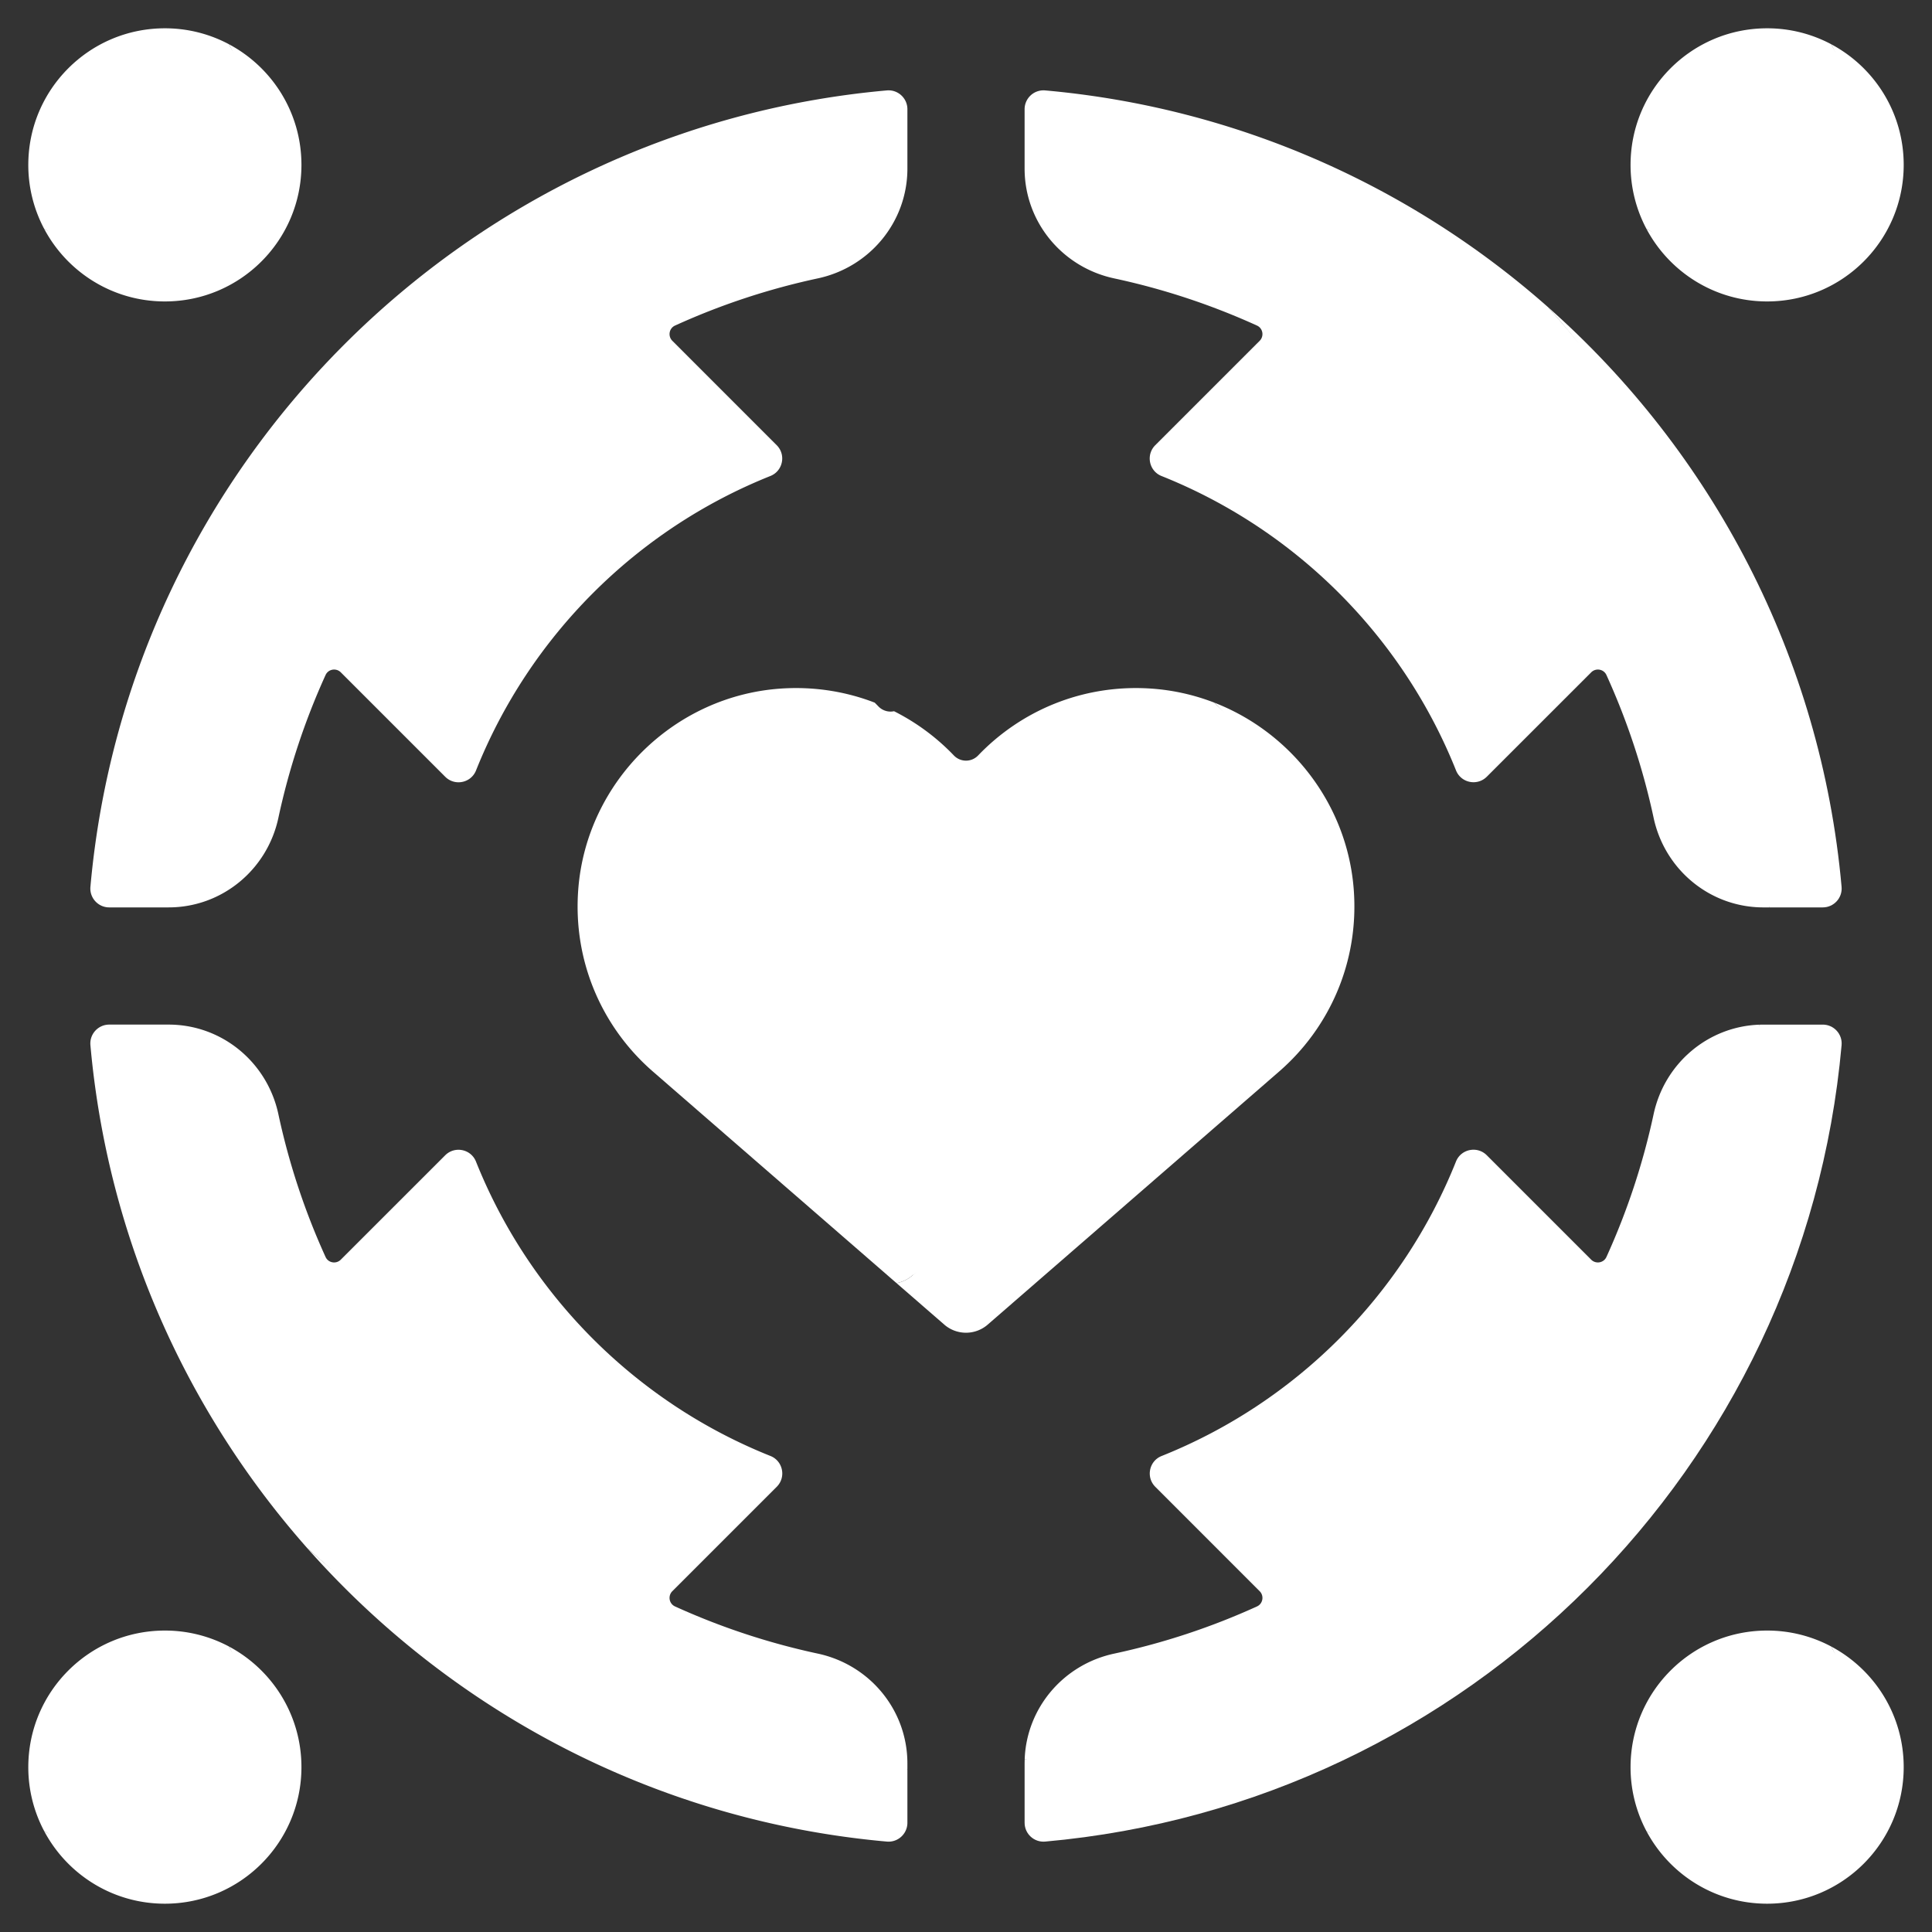 <svg xmlns="http://www.w3.org/2000/svg" xmlns:xlink="http://www.w3.org/1999/xlink" width="512" height="512" x="0" y="0" viewBox="0 0 512 512" style="enable-background:new 0 0 512 512" xml:space="preserve" class=""><rect x="0" y="0" width="512" height="512" fill="#333333" stroke="none"/><g><path d="M70.779 33.878c0-6.134-7.42-17.096-10.113-22.158A36.019 36.019 0 0 0 43.693 7.5C23.704 7.5 7.5 23.704 7.5 43.693a36.03 36.03 0 0 0 4.219 16.973c5.062 2.693 14.808 15.141 20.942 15.141 19.989 0 38.118-21.941 38.118-41.929z" style="" fill="#ffffff" data-original="#60b7ff" opacity="1" class=""></path><path d="M432.115 43.693a36.03 36.03 0 0 0 4.219 16.973c5.062 2.693 16.264 12.176 22.398 12.176 19.989 0 35.788-21.729 35.788-41.718 0-6.134-6.547-14.343-9.24-19.405A36.027 36.027 0 0 0 468.307 7.5c-19.988 0-36.192 16.204-36.192 36.193z" style="" fill="#ffffff" data-original="#918291" class="" opacity="1"></path><path d="M497.485 462.278c0-6.134-9.512-20.881-12.205-25.944a36.03 36.03 0 0 0-16.973-4.219c-19.989 0-36.193 16.204-36.193 36.193a36.03 36.03 0 0 0 4.219 16.973c5.062 2.693 13.088 10.879 19.222 10.879 19.99 0 41.93-13.894 41.93-33.882z" style="" fill="#ffffff" data-original="#ffe177" class="" opacity="1"></path><path d="M71.274 456.631c0-6.134-7.915-15.234-10.608-20.296a36.03 36.03 0 0 0-16.973-4.219c-19.989 0-36.193 16.204-36.193 36.193a36.03 36.03 0 0 0 4.219 16.973c5.062 2.693 11.914 10.315 18.048 10.315 19.989-.002 41.507-18.978 41.507-38.966z" style="" fill="#ffffff" data-original="#5de1c4" class="" opacity="1"></path><path d="M271.531 28.949v15.738c0 14.101 9.945 26.131 23.733 29.088a185.242 185.242 0 0 1 37.851 12.505c1.58.718 1.938 2.807.711 4.035l-27.673 27.673c-2.534 2.534-1.659 6.837 1.67 8.165 35.511 14.174 63.845 42.5 78.034 78.011 1.329 3.327 5.63 4.201 8.164 1.668l27.666-27.658c1.227-1.227 3.316-.868 4.034.711a184.993 184.993 0 0 1 12.507 37.852c2.956 13.788 14.986 23.734 29.088 23.734h1.585c.028-1.487 8.997-4.346 8.997-5.84 0-59.322-31.13-112.095-67.642-153.222-36.177-31.988-82.37-52.906-133.278-57.447a5.007 5.007 0 0 0-5.447 4.987z" style="" fill="#ffffff" data-original="#918291" class="" opacity="1"></path><path d="M466.246 271.551c-13.638.487-25.14 10.274-28.021 23.713a185.242 185.242 0 0 1-12.505 37.851c-.718 1.58-2.807 1.938-4.035.711l-27.673-27.673c-2.534-2.534-6.837-1.658-8.165 1.67-14.174 35.511-42.5 63.844-78.011 78.034-3.327 1.329-4.201 5.63-1.668 8.164l27.658 27.666c1.227 1.227.868 3.316-.711 4.034a185.004 185.004 0 0 1-37.851 12.507c-13.439 2.881-23.226 14.382-23.714 28.019 96.053 0 209.559-77.24 194.696-194.696z" style="" fill="#ffffff" data-original="#ffe177" class="" opacity="1"></path><path d="M216.736 438.225a185.242 185.242 0 0 1-37.851-12.505c-1.58-.718-1.938-2.807-.711-4.035l27.673-27.673c2.534-2.534 1.659-6.837-1.67-8.165-35.511-14.174-63.844-42.5-78.034-78.011-1.329-3.327-5.63-4.201-8.164-1.668l-27.666 27.658c-1.227 1.227-3.316.868-4.034-.711a184.993 184.993 0 0 1-12.507-37.852c-2.956-13.788-14.986-23.734-29.088-23.734H28.948c-2.937 0-5.248 2.521-4.987 5.446 4.545 50.91 25.464 97.104 57.451 133.282 41.126 36.511 93.529 74.89 152.85 74.89 1.493 0 4.721-16.22 6.207-16.248v-1.587c0-14.101-9.945-26.13-23.733-29.087z" style="" fill="#ffffff" data-original="#5de1c4" class="" opacity="1"></path><path d="M216.736 73.773a184.964 184.964 0 0 0-37.851 12.507c-1.579.719-1.938 2.807-.711 4.034l27.658 27.666c2.533 2.534 1.658 6.835-1.668 8.164-35.51 14.189-63.836 42.523-78.011 78.034-1.329 3.328-5.631 4.204-8.165 1.67l-27.673-27.673c-1.227-1.227-3.316-.869-4.035.711a185.181 185.181 0 0 0-12.505 37.851c-2.957 13.788-14.986 23.733-29.088 23.733H28.949c-2.937 0-5.248-2.521-4.987-5.446 9.984-111.926 99.126-201.068 211.062-211.062 2.925-.261 5.446 2.05 5.446 4.987v15.736c0 14.101-9.945 26.132-23.734 29.088z" style="" fill="#ffffff" data-original="#60b7ff" opacity="1" class=""></path><path d="M468.9 240.47h14.152c2.937 0 5.248-2.521 4.987-5.446C482.59 174 453.618 119.751 410.255 81.409c36.513 41.127 58.687 95.269 58.687 154.591 0 1.493-.014 2.983-.042 4.47z" style="" fill="#ffffff" data-original="#7a6d79" class="" opacity="1"></path><path d="M483.051 271.531h-15.738c-.357 0-.712.007-1.066.019-15.342 100.186-94.511 179.355-194.697 194.696-.013.355-.019.711-.019 1.069v15.736c0 2.937 2.521 5.248 5.446 4.987 111.935-9.994 201.077-99.136 211.062-211.062.26-2.924-2.051-5.445-4.988-5.445z" style="" fill="#ffffff" data-original="#ffc344" class="" opacity="1"></path><path d="M81.412 410.258c38.343 43.365 92.591 72.337 153.611 77.78 2.925.261 5.446-2.05 5.446-4.987V468.9a237.24 237.24 0 0 1-4.469.042c-59.32 0-113.462-22.173-154.588-58.684z" style="" fill="#ffffff" data-original="#0ed2b3" class="" opacity="1"></path><path d="M60.666 11.719a36.03 36.03 0 0 1 4.219 16.973c0 19.989-16.204 36.193-36.193 36.193a36.03 36.03 0 0 1-16.973-4.219C17.802 72.1 29.838 79.885 43.693 79.885c19.989 0 36.193-16.204 36.193-36.193-.001-13.854-7.786-25.89-19.22-31.973z" style="" fill="#ffffff" data-original="#26a6fe" class="" opacity="1"></path><path d="M453.307 64.885a36.03 36.03 0 0 1-16.973-4.219c6.083 11.434 18.119 19.219 31.973 19.219 19.989 0 36.193-16.204 36.193-36.193 0-13.855-7.785-25.891-19.219-31.973a36.03 36.03 0 0 1 4.219 16.973c0 19.989-16.204 36.193-36.193 36.193z" style="" fill="#ffffff" data-original="#7a6d79" class="" opacity="1"></path><path d="M485.281 436.334a36.03 36.03 0 0 1 4.219 16.973c0 19.989-16.204 36.193-36.193 36.193a36.03 36.03 0 0 1-16.973-4.219c6.083 11.434 18.119 19.219 31.973 19.219 19.989 0 36.193-16.204 36.193-36.193 0-13.854-7.785-25.89-19.219-31.973z" style="" fill="#ffffff" data-original="#ffc344" class="" opacity="1"></path><path d="M60.666 436.334a36.03 36.03 0 0 1 4.219 16.973c0 19.989-16.204 36.193-36.193 36.193a36.03 36.03 0 0 1-16.973-4.219c6.083 11.434 18.119 19.219 31.973 19.219 19.989 0 36.193-16.204 36.193-36.193 0-13.854-7.785-25.89-19.219-31.973z" style="" fill="#ffffff" data-original="#0ed2b3" class="" opacity="1"></path><path d="m326.694 281.306 5.929-11.613c13.268-11.522 14.666-31.789 13.206-51.05-1.076-14.195-14.463-22.929-24.053-32.445a56.955 56.955 0 0 0-17.028-3.738c-17.905-1.119-34.193 5.909-45.52 17.729a4.443 4.443 0 0 1-6.457 0 58.072 58.072 0 0 0-15.84-11.709 4.448 4.448 0 0 1-4.16-1.291c-.316-.33-.637-.656-.961-.979-7.55-2.915-15.864-4.293-24.559-3.75-28.545 1.783-51.847 24.748-54.008 53.266-1.46 19.262 6.513 36.721 19.781 48.243h-.001l64.564 56.073a8.747 8.747 0 0 0 4.164-2.004l84.943-56.732z" style="" fill="#ffffff" data-original="#fd8087" class="" opacity="1"></path><path d="M358.756 235.726c-1.71-22.572-16.665-41.663-36.979-49.529 9.59 9.516 15.904 22.334 16.979 36.529 1.46 19.262-6.513 36.721-19.781 48.243h.001l-77.225 67.069a8.742 8.742 0 0 1-4.164 2.004l12.661 10.996a8.772 8.772 0 0 0 11.503 0l77.225-67.069h-.001c13.268-11.522 21.241-28.981 19.781-48.243z" style="" fill="#ffffff" data-original="#fe646f" class="" opacity="1"></path><path d="M161.728 42.893a231.542 231.542 0 0 1 73.296-18.931c2.925-.261 5.446 2.05 5.446 4.987v15.736c0 14.102-9.945 26.132-23.734 29.088a184.964 184.964 0 0 0-37.851 12.507c-1.579.719-1.938 2.807-.711 4.034l27.658 27.666c2.533 2.534 1.658 6.835-1.668 8.164-35.51 14.189-63.836 42.523-78.011 78.034-1.329 3.328-5.631 4.204-8.165 1.67l-27.673-27.673c-1.227-1.227-3.316-.869-4.035.711a185.181 185.181 0 0 0-12.505 37.851c-2.957 13.788-14.986 23.733-29.088 23.733H28.949c-2.937 0-5.248-2.521-4.987-5.446 6.598-73.96 47.76-137.972 107.222-175.771" style="stroke-width:15;stroke-linecap:round;stroke-linejoin:round;stroke-miterlimit:10;" fill="none" stroke="#ffffff" stroke-width="15" stroke-linecap="round" stroke-linejoin="round" stroke-miterlimit="10" data-original="#000000" opacity="0"></path><circle cx="43.693" cy="43.693" r="36.193" style="stroke-width:15;stroke-linecap:round;stroke-linejoin:round;stroke-miterlimit:10;" fill="none" stroke="#ffffff" stroke-width="15" stroke-linecap="round" stroke-linejoin="round" stroke-miterlimit="10" data-original="#000000" opacity="0"></circle><path d="M438.227 216.736a184.964 184.964 0 0 0-12.507-37.851c-.719-1.579-2.807-1.938-4.034-.711l-27.666 27.658c-2.534 2.533-6.835 1.658-8.164-1.668-14.189-35.51-42.523-63.836-78.034-78.011-3.328-1.329-4.204-5.631-1.67-8.165l27.673-27.673c1.227-1.227.869-3.316-.711-4.035a185.181 185.181 0 0 0-37.851-12.505c-13.788-2.957-23.733-14.986-23.733-29.088V28.949c0-2.937 2.521-5.248 5.446-4.987 111.926 9.984 201.068 99.126 211.062 211.062.261 2.925-2.05 5.446-4.987 5.446h-15.736c-14.101 0-26.132-9.945-29.088-23.734z" style="stroke-width:15;stroke-linecap:round;stroke-linejoin:round;stroke-miterlimit:10;" fill="none" stroke="#ffffff" stroke-width="15" stroke-linecap="round" stroke-linejoin="round" stroke-miterlimit="10" data-original="#000000" opacity="0"></path><circle cx="468.307" cy="43.693" r="36.193" style="stroke-width:15;stroke-linecap:round;stroke-linejoin:round;stroke-miterlimit:10;" fill="none" stroke="#ffffff" stroke-width="15" stroke-linecap="round" stroke-linejoin="round" stroke-miterlimit="10" data-original="#000000" opacity="0"></circle><path d="M295.264 438.227a184.964 184.964 0 0 0 37.851-12.507c1.579-.719 1.938-2.807.711-4.034l-27.658-27.666c-2.533-2.534-1.658-6.835 1.668-8.164 35.51-14.189 63.836-42.523 78.011-78.034 1.329-3.328 5.631-4.204 8.165-1.67l27.673 27.673c1.227 1.227 3.316.869 4.035-.711a185.181 185.181 0 0 0 12.505-37.851c2.957-13.788 14.986-23.733 29.088-23.733h15.738c2.937 0 5.248 2.521 4.987 5.446-9.984 111.926-99.126 201.068-211.062 211.062-2.925.261-5.446-2.05-5.446-4.987v-15.736c0-14.101 9.945-26.132 23.734-29.088z" style="stroke-width:15;stroke-linecap:round;stroke-linejoin:round;stroke-miterlimit:10;" fill="none" stroke="#ffffff" stroke-width="15" stroke-linecap="round" stroke-linejoin="round" stroke-miterlimit="10" data-original="#000000" opacity="0"></path><circle cx="468.307" cy="468.307" r="36.193" style="stroke-width:15;stroke-linecap:round;stroke-linejoin:round;stroke-miterlimit:10;" fill="none" stroke="#ffffff" stroke-width="15" stroke-linecap="round" stroke-linejoin="round" stroke-miterlimit="10" data-original="#000000" opacity="0"></circle><path d="M153.071 350.575c14.062 15.293 31.489 27.442 51.105 35.272 3.328 1.329 4.204 5.631 1.67 8.165l-27.673 27.673c-1.227 1.227-.869 3.316.711 4.035a185.181 185.181 0 0 0 37.851 12.505c13.788 2.957 23.733 14.986 23.733 29.088v15.738c0 2.937-2.521 5.248-5.446 4.987-111.926-9.984-201.068-99.126-211.062-211.062-.261-2.925 2.05-5.446 4.987-5.446h15.736c14.102 0 26.132 9.945 29.088 23.734a184.964 184.964 0 0 0 12.507 37.851c.719 1.579 2.807 1.938 4.034.711l27.666-27.658c2.534-2.533 6.835-1.658 8.164 1.668a139.285 139.285 0 0 0 6.582 14.12" style="stroke-width:15;stroke-linecap:round;stroke-linejoin:round;stroke-miterlimit:10;" fill="none" stroke="#ffffff" stroke-width="15" stroke-linecap="round" stroke-linejoin="round" stroke-miterlimit="10" data-original="#000000" opacity="0"></path><circle cx="43.693" cy="468.307" r="36.193" style="stroke-width:15;stroke-linecap:round;stroke-linejoin:round;stroke-miterlimit:10;" fill="none" stroke="#ffffff" stroke-width="15" stroke-linecap="round" stroke-linejoin="round" stroke-miterlimit="10" data-original="#000000" opacity="0"></circle><path d="m303.58 314.711 35.396-30.741h-.001c13.268-11.522 21.241-28.982 19.781-48.243-2.161-28.519-25.463-51.483-54.008-53.266-17.905-1.119-34.193 5.909-45.52 17.729a4.442 4.442 0 0 1-6.456 0c-11.327-11.82-27.615-18.847-45.52-17.729-28.545 1.783-51.847 24.748-54.008 53.266-1.46 19.262 6.513 36.721 19.781 48.243h-.001l77.225 67.069a8.772 8.772 0 0 0 11.503 0l15.034-13.057" style="stroke-width:15;stroke-linecap:round;stroke-linejoin:round;stroke-miterlimit:10;" fill="none" stroke="#ffffff" stroke-width="15" stroke-linecap="round" stroke-linejoin="round" stroke-miterlimit="10" data-original="#000000" opacity="0"></path></g></svg>
